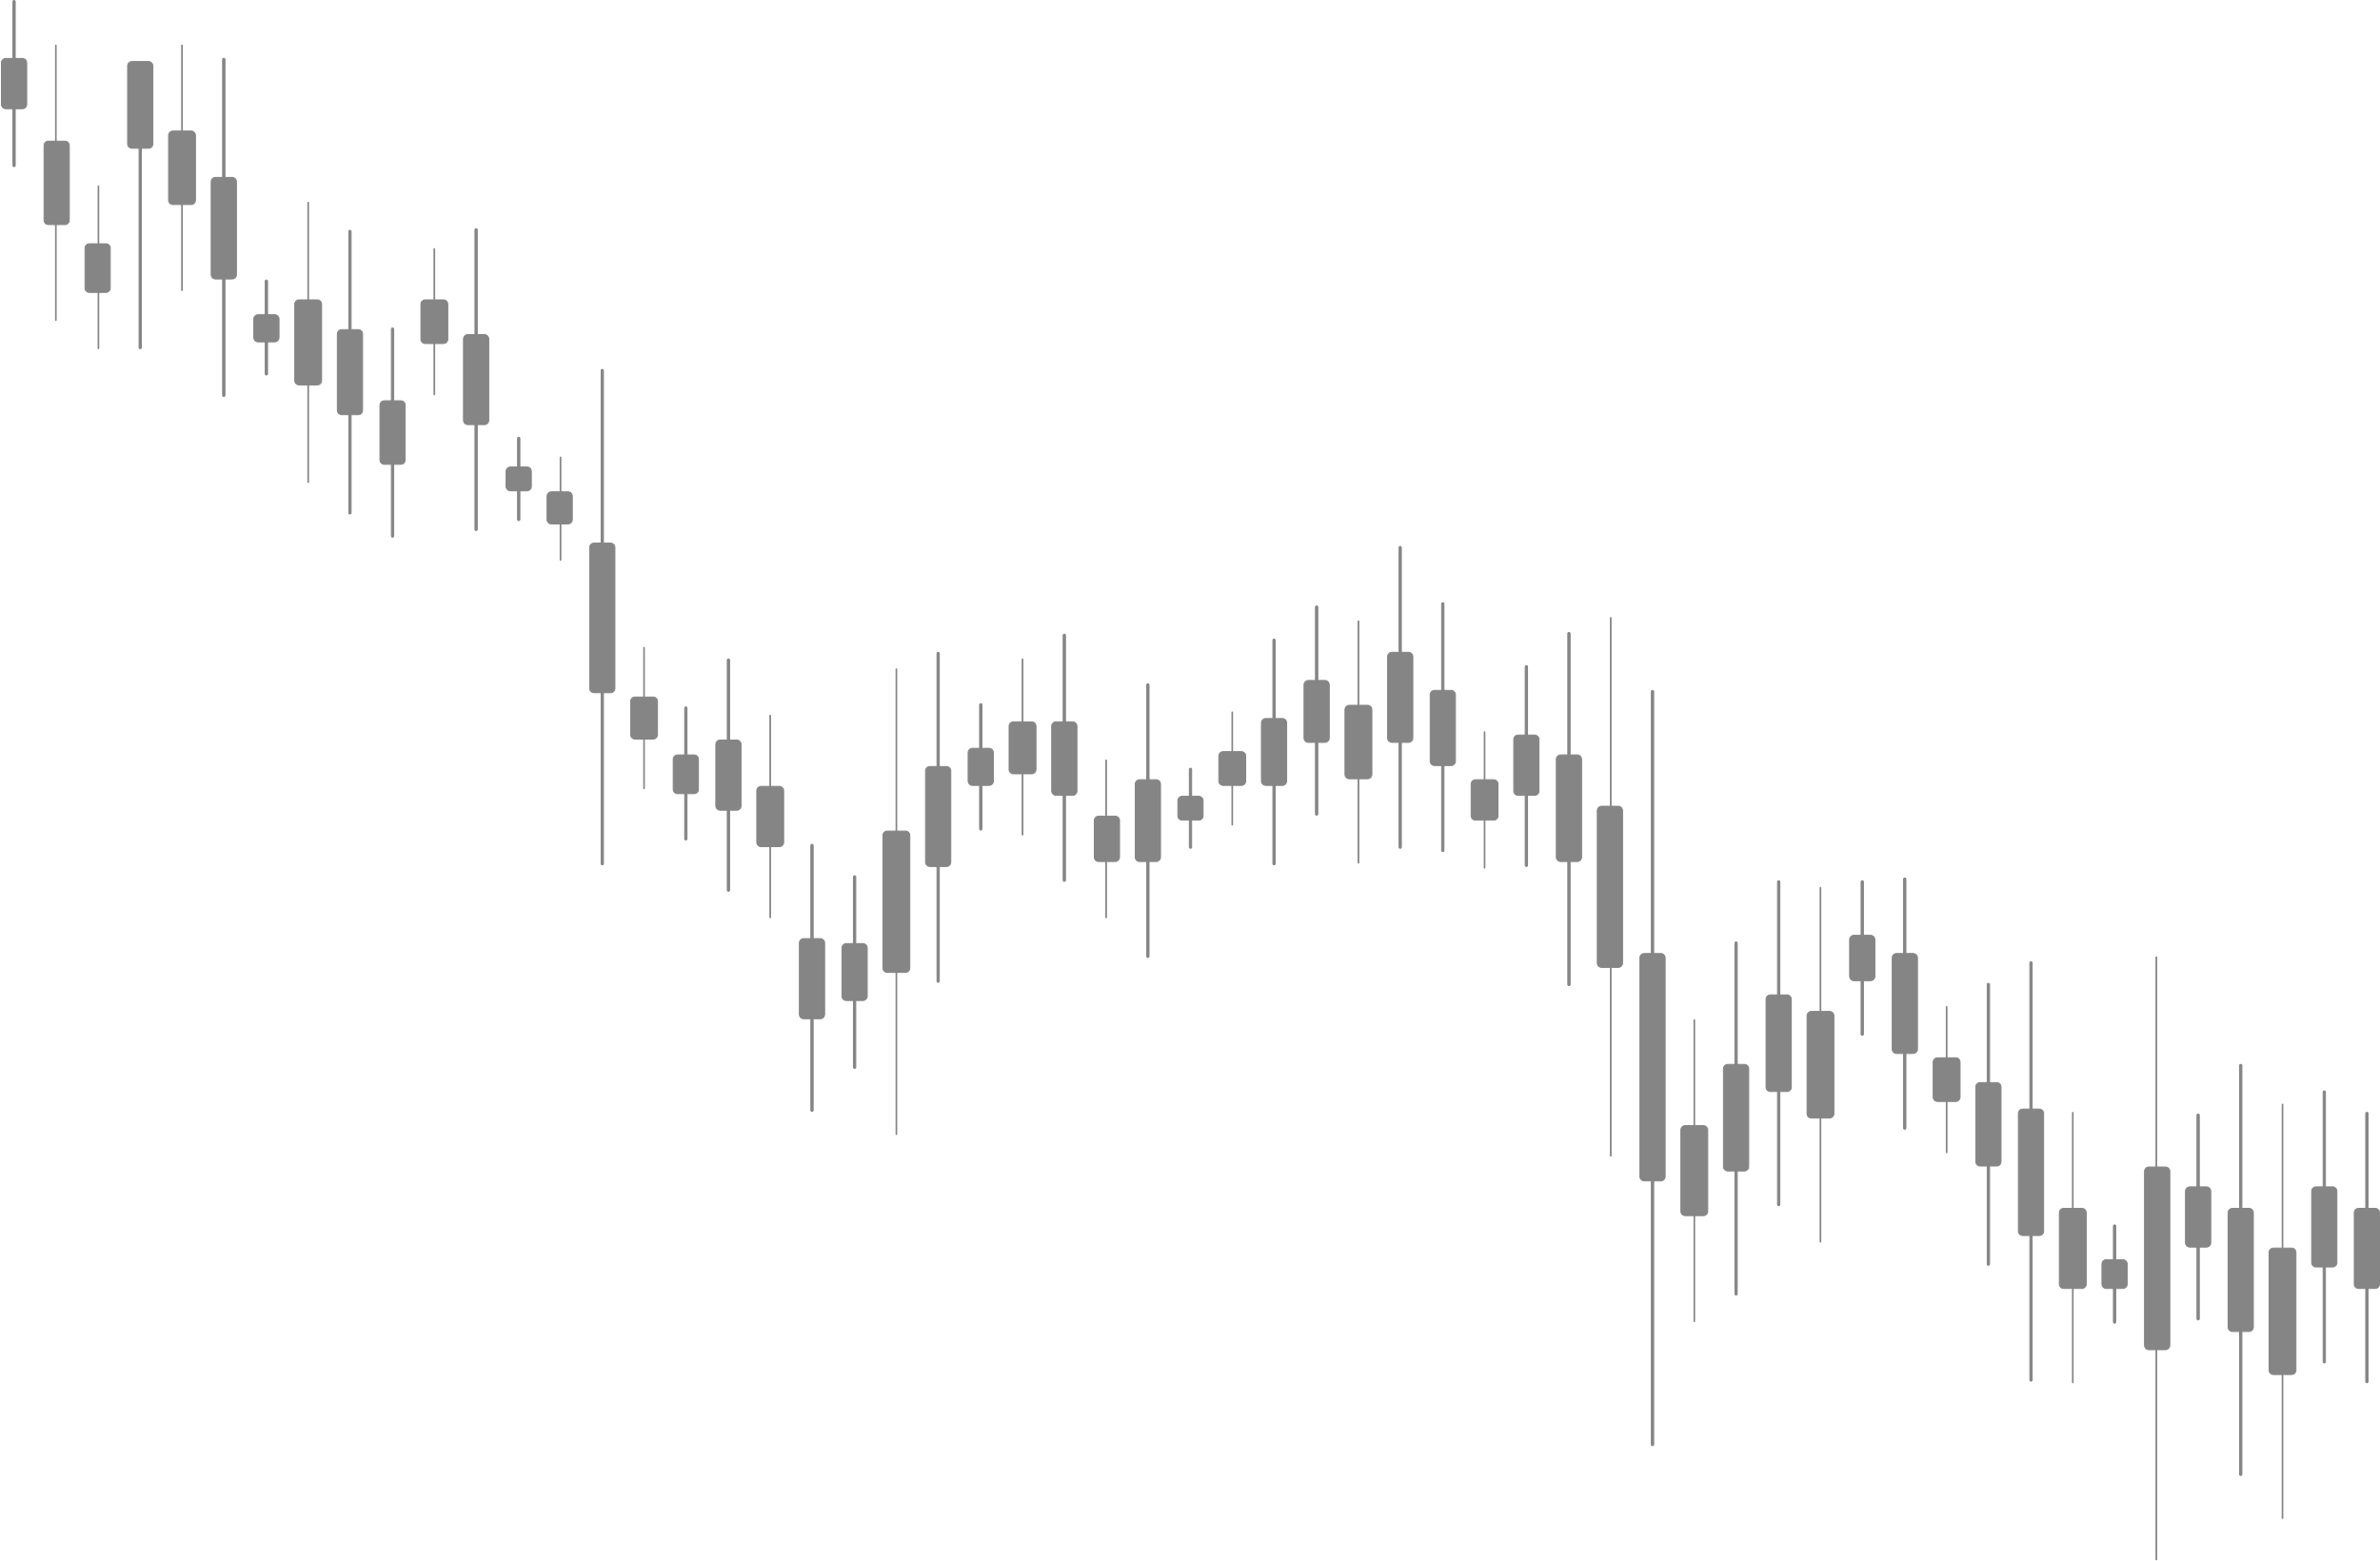 <?xml version="1.0" encoding="UTF-8"?> <svg xmlns="http://www.w3.org/2000/svg" width="2453" height="1609" viewBox="0 0 2453 1609" fill="none"> <path d="M2438.3 1147.89V1424.28C2438.3 1424.94 2438.83 1425.47 2439.49 1425.47C2440.15 1425.47 2440.68 1424.94 2440.68 1424.28V1147.89C2440.68 1147.23 2440.15 1146.7 2439.49 1146.7C2438.83 1146.7 2438.3 1147.23 2438.3 1147.89Z" fill="#858585" stroke="#858585"></path> <path d="M13.322 1.689V170.611C13.322 171.267 13.854 171.799 14.511 171.799C15.167 171.799 15.699 171.267 15.699 170.611V1.689C15.699 1.032 15.167 0.5 14.511 0.5C13.854 0.5 13.322 1.032 13.322 1.689Z" fill="#858585" stroke="#858585"></path> <path d="M57.227 46.905V330.107C57.227 330.298 57.382 330.452 57.572 330.452C57.762 330.452 57.916 330.298 57.916 330.107V46.905C57.916 46.715 57.762 46.56 57.572 46.56C57.382 46.56 57.227 46.715 57.227 46.905Z" fill="#858585" stroke="#858585"></path> <path d="M101.134 191.91V359.109C101.134 359.299 101.288 359.453 101.478 359.453C101.668 359.453 101.822 359.299 101.822 359.109V191.91C101.822 191.72 101.668 191.566 101.478 191.566C101.288 191.566 101.134 191.72 101.134 191.91Z" fill="#858585" stroke="#858585"></path> <path d="M143.351 64.809V358.264C143.351 358.921 143.883 359.453 144.54 359.453C145.196 359.453 145.729 358.921 145.729 358.264V64.809C145.729 64.152 145.196 63.62 144.54 63.62C143.883 63.62 143.351 64.152 143.351 64.809Z" fill="#858585" stroke="#858585"></path> <path d="M187.259 46.715V299.211C187.259 299.401 187.413 299.555 187.603 299.555C187.793 299.555 187.947 299.401 187.947 299.211V46.715C187.947 46.525 187.793 46.371 187.603 46.371C187.413 46.371 187.259 46.525 187.259 46.715Z" fill="#858585" stroke="#858585"></path> <path d="M229.474 61.207V407.546C229.474 408.203 230.006 408.735 230.663 408.735C231.319 408.735 231.852 408.203 231.852 407.546V61.207C231.852 60.551 231.319 60.019 230.663 60.019C230.006 60.019 229.474 60.551 229.474 61.207Z" fill="#858585" stroke="#858585"></path> <path d="M273.382 289.803V385.37C273.382 386.026 273.915 386.558 274.571 386.558C275.228 386.558 275.76 386.026 275.76 385.37V289.803C275.76 289.146 275.228 288.614 274.571 288.614C273.915 288.614 273.382 289.146 273.382 289.803Z" fill="#858585" stroke="#858585"></path> <path d="M317.288 208.779V497.1C317.288 497.29 317.442 497.444 317.632 497.444C317.822 497.444 317.977 497.29 317.977 497.1V208.779C317.977 208.589 317.822 208.435 317.632 208.435C317.442 208.435 317.288 208.589 317.288 208.779Z" fill="#858585" stroke="#858585"></path> <path d="M359.505 238.625V528.669C359.505 529.325 360.038 529.857 360.694 529.857C361.351 529.857 361.883 529.325 361.883 528.669V238.625C361.883 237.969 361.351 237.437 360.694 237.437C360.038 237.437 359.505 237.969 359.505 238.625Z" fill="#858585" stroke="#858585"></path> <path d="M403.412 339.274V552.55C403.412 553.207 403.944 553.739 404.6 553.739C405.257 553.739 405.789 553.207 405.789 552.55V339.274C405.789 338.618 405.257 338.085 404.6 338.085C403.944 338.085 403.412 338.618 403.412 339.274Z" fill="#858585" stroke="#858585"></path> <path d="M447.319 256.547V406.686C447.319 406.877 447.473 407.031 447.663 407.031C447.854 407.031 448.008 406.877 448.008 406.686V256.547C448.008 256.357 447.854 256.203 447.663 256.203C447.473 256.203 447.319 256.357 447.319 256.547Z" fill="#858585" stroke="#858585"></path> <path d="M489.537 236.919V545.728C489.537 546.384 490.069 546.917 490.725 546.917C491.382 546.917 491.914 546.384 491.914 545.728V236.919C491.914 236.263 491.382 235.73 490.725 235.73C490.069 235.73 489.537 236.263 489.537 236.919Z" fill="#858585" stroke="#858585"></path> <path d="M533.443 451.866V535.491C533.443 536.148 533.975 536.68 534.632 536.68C535.288 536.68 535.82 536.148 535.82 535.491V451.866C535.82 451.209 535.288 450.677 534.632 450.677C533.975 450.677 533.443 451.209 533.443 451.866Z" fill="#858585" stroke="#858585"></path> <path d="M577.348 471.494V577.279C577.348 577.469 577.503 577.623 577.693 577.623C577.883 577.623 578.037 577.469 578.037 577.279V471.494C578.037 471.304 577.883 471.149 577.693 471.149C577.503 471.149 577.348 471.304 577.348 471.494Z" fill="#858585" stroke="#858585"></path> <path d="M619.566 381.924V890.327C619.566 890.983 620.098 891.515 620.755 891.515C621.411 891.515 621.943 890.983 621.943 890.327V381.924C621.943 381.267 621.411 380.735 620.755 380.735C620.098 380.735 619.566 381.267 619.566 381.924Z" fill="#858585" stroke="#858585"></path> <path d="M663.473 667.676V812.698C663.473 812.888 663.628 813.042 663.818 813.042C664.008 813.042 664.162 812.888 664.162 812.698V667.676C664.162 667.486 664.008 667.332 663.818 667.332C663.628 667.332 663.473 667.486 663.473 667.676Z" fill="#858585" stroke="#858585"></path> <path d="M705.691 729.933V864.737C705.691 865.393 706.223 865.925 706.88 865.925C707.536 865.925 708.068 865.393 708.068 864.737V729.933C708.068 729.277 707.536 728.745 706.88 728.745C706.223 728.745 705.691 729.277 705.691 729.933Z" fill="#858585" stroke="#858585"></path> <path d="M749.597 680.462V917.621C749.597 918.278 750.129 918.81 750.786 918.81C751.442 918.81 751.975 918.278 751.975 917.621V680.462C751.975 679.805 751.442 679.273 750.786 679.273C750.129 679.273 749.597 679.805 749.597 680.462Z" fill="#858585" stroke="#858585"></path> <path d="M793.503 737.621V945.762C793.503 945.952 793.657 946.106 793.847 946.106C794.037 946.106 794.191 945.952 794.191 945.762V737.621C794.191 737.431 794.037 737.276 793.847 737.276C793.657 737.276 793.503 737.431 793.503 737.621Z" fill="#858585" stroke="#858585"></path> <path d="M835.72 871.528V1144.51C835.72 1145.17 836.252 1145.7 836.909 1145.7C837.565 1145.7 838.098 1145.17 838.098 1144.51V871.528C838.098 870.871 837.565 870.339 836.909 870.339C836.252 870.339 835.72 870.871 835.72 871.528Z" fill="#858585" stroke="#858585"></path> <path d="M879.626 903.939V1100.16C879.626 1100.81 880.159 1101.35 880.815 1101.35C881.472 1101.35 882.004 1100.81 882.004 1100.16V903.939C882.004 903.283 881.472 902.75 880.815 902.75C880.159 902.75 879.626 903.283 879.626 903.939Z" fill="#858585" stroke="#858585"></path> <path d="M923.532 689.853V1169.24C923.532 1169.43 923.686 1169.58 923.876 1169.58C924.067 1169.58 924.221 1169.43 924.221 1169.24V689.853C924.221 689.663 924.067 689.509 923.876 689.509C923.686 689.509 923.532 689.663 923.532 689.853Z" fill="#858585" stroke="#858585"></path> <path d="M965.751 673.637V1011.45C965.751 1012.1 966.284 1012.64 966.94 1012.64C967.597 1012.64 968.129 1012.1 968.129 1011.45V673.637C968.129 672.981 967.597 672.449 966.94 672.449C966.284 672.449 965.751 672.981 965.751 673.637Z" fill="#858585" stroke="#858585"></path> <path d="M1009.66 726.523V854.503C1009.66 855.159 1010.19 855.692 1010.85 855.692C1011.5 855.692 1012.04 855.159 1012.04 854.503V726.523C1012.04 725.867 1011.5 725.334 1010.85 725.334C1010.19 725.334 1009.66 725.867 1009.66 726.523Z" fill="#858585" stroke="#858585"></path> <path d="M1053.56 679.617V860.464C1053.56 860.654 1053.72 860.808 1053.91 860.808C1054.1 860.808 1054.25 860.654 1054.25 860.464V679.617C1054.25 679.427 1054.1 679.273 1053.91 679.273C1053.72 679.273 1053.56 679.427 1053.56 679.617Z" fill="#858585" stroke="#858585"></path> <path d="M1095.78 654.874V907.387C1095.78 908.043 1096.31 908.575 1096.97 908.575C1097.62 908.575 1098.16 908.043 1098.16 907.387V654.874C1098.16 654.217 1097.62 653.685 1096.97 653.685C1096.31 653.685 1095.78 654.217 1095.78 654.874Z" fill="#858585" stroke="#858585"></path> <path d="M1139.69 783.68V945.761C1139.69 945.951 1139.84 946.105 1140.03 946.105C1140.22 946.105 1140.38 945.951 1140.38 945.761V783.68C1140.38 783.49 1140.22 783.335 1140.03 783.335C1139.84 783.335 1139.69 783.49 1139.69 783.68Z" fill="#858585" stroke="#858585"></path> <path d="M1181.9 706.051V985.859C1181.9 986.515 1182.44 987.048 1183.09 987.048C1183.75 987.048 1184.28 986.515 1184.28 985.859V706.051C1184.28 705.395 1183.75 704.862 1183.09 704.862C1182.44 704.862 1181.9 705.395 1181.9 706.051Z" fill="#858585" stroke="#858585"></path> <path d="M1225.81 793.053V873.267C1225.81 873.923 1226.35 874.456 1227 874.456C1227.66 874.456 1228.19 873.923 1228.19 873.267V793.053C1228.19 792.397 1227.66 791.865 1227 791.865C1226.35 791.865 1225.81 792.397 1225.81 793.053Z" fill="#858585" stroke="#858585"></path> <path d="M1269.72 734.207V850.228C1269.72 850.418 1269.87 850.572 1270.06 850.572C1270.25 850.572 1270.41 850.418 1270.41 850.228V734.207C1270.41 734.017 1270.25 733.863 1270.06 733.863C1269.87 733.863 1269.72 734.017 1269.72 734.207Z" fill="#858585" stroke="#858585"></path> <path d="M1311.94 659.992V890.328C1311.94 890.984 1312.47 891.516 1313.12 891.516C1313.78 891.516 1314.31 890.984 1314.31 890.328V659.992C1314.31 659.335 1313.78 658.803 1313.12 658.803C1312.47 658.803 1311.94 659.335 1311.94 659.992Z" fill="#858585" stroke="#858585"></path> <path d="M1355.84 625.873V839.15C1355.84 839.806 1356.37 840.338 1357.03 840.338C1357.69 840.338 1358.22 839.806 1358.22 839.15V625.873C1358.22 625.217 1357.69 624.685 1357.03 624.685C1356.37 624.685 1355.84 625.217 1355.84 625.873Z" fill="#858585" stroke="#858585"></path> <path d="M1399.75 640.38V889.464C1399.75 889.654 1399.9 889.809 1400.09 889.809C1400.28 889.809 1400.44 889.654 1400.44 889.464V640.381C1400.44 640.19 1400.28 640.036 1400.09 640.036C1399.9 640.036 1399.75 640.19 1399.75 640.38Z" fill="#858585" stroke="#858585"></path> <path d="M1441.97 564.459V873.268C1441.97 873.924 1442.5 874.457 1443.16 874.457C1443.81 874.457 1444.34 873.924 1444.34 873.268V564.459C1444.34 563.803 1443.81 563.271 1443.16 563.271C1442.5 563.271 1441.97 563.803 1441.97 564.459Z" fill="#858585" stroke="#858585"></path> <path d="M1485.87 622.46V876.678C1485.87 877.335 1486.4 877.867 1487.06 877.867C1487.72 877.867 1488.25 877.335 1488.25 876.678V622.46C1488.25 621.803 1487.72 621.271 1487.06 621.271C1486.4 621.271 1485.87 621.803 1485.87 622.46Z" fill="#858585" stroke="#858585"></path> <path d="M1529.78 754.679V894.583C1529.78 894.773 1529.93 894.927 1530.12 894.927C1530.31 894.927 1530.47 894.773 1530.47 894.583V754.679C1530.47 754.489 1530.31 754.335 1530.12 754.335C1529.93 754.335 1529.78 754.489 1529.78 754.679Z" fill="#858585" stroke="#858585"></path> <path d="M1571.99 687.286V892.033C1571.99 892.69 1572.53 893.222 1573.18 893.222C1573.84 893.222 1574.37 892.69 1574.37 892.033V687.286C1574.37 686.63 1573.84 686.098 1573.18 686.098C1572.53 686.098 1571.99 686.63 1571.99 687.286Z" fill="#858585" stroke="#858585"></path> <path d="M1615.9 653.166V1014.86C1615.9 1015.52 1616.44 1016.05 1617.09 1016.05C1617.75 1016.05 1618.28 1015.52 1618.28 1014.86V653.166C1618.28 652.51 1617.75 651.978 1617.09 651.978C1616.44 651.978 1615.9 652.51 1615.9 653.166Z" fill="#858585" stroke="#858585"></path> <path d="M1659.81 636.97V1191.42C1659.81 1191.61 1659.96 1191.76 1660.15 1191.76C1660.34 1191.76 1660.5 1191.61 1660.5 1191.42V636.97C1660.5 636.78 1660.34 636.626 1660.15 636.626C1659.96 636.626 1659.81 636.78 1659.81 636.97Z" fill="#858585" stroke="#858585"></path> <path d="M1702.02 712.874V1489.11C1702.02 1489.77 1702.56 1490.3 1703.21 1490.3C1703.87 1490.3 1704.4 1489.77 1704.4 1489.11V712.874C1704.4 712.218 1703.87 711.686 1703.21 711.686C1702.56 711.686 1702.02 712.218 1702.02 712.874Z" fill="#858585" stroke="#858585"></path> <path d="M1745.93 1051.51V1362.01C1745.93 1362.2 1746.09 1362.35 1746.28 1362.35C1746.47 1362.35 1746.62 1362.2 1746.62 1362.01V1051.51C1746.62 1051.32 1746.47 1051.17 1746.28 1051.17C1746.09 1051.17 1745.93 1051.32 1745.93 1051.51Z" fill="#858585" stroke="#858585"></path> <path d="M1788.15 972.177V1333.87C1788.15 1334.53 1788.68 1335.06 1789.34 1335.06C1790 1335.06 1790.53 1334.53 1790.53 1333.87V972.177C1790.53 971.52 1790 970.988 1789.34 970.988C1788.68 970.988 1788.15 971.52 1788.15 972.177Z" fill="#858585" stroke="#858585"></path> <path d="M1832.06 909.057V1241.75C1832.06 1242.41 1832.59 1242.94 1833.24 1242.94C1833.9 1242.94 1834.43 1242.41 1834.43 1241.75V909.057C1834.43 908.401 1833.9 907.869 1833.24 907.869C1832.59 907.869 1832.06 908.401 1832.06 909.057Z" fill="#858585" stroke="#858585"></path> <path d="M1875.96 915.038V1280.13C1875.96 1280.32 1876.12 1280.47 1876.31 1280.47C1876.5 1280.47 1876.65 1280.32 1876.65 1280.13V915.038C1876.65 914.848 1876.5 914.693 1876.31 914.693C1876.12 914.693 1875.96 914.848 1875.96 915.038Z" fill="#858585" stroke="#858585"></path> <path d="M1918.18 909.057V1066.04C1918.18 1066.69 1918.71 1067.23 1919.37 1067.23C1920.03 1067.23 1920.56 1066.69 1920.56 1066.04V909.057C1920.56 908.401 1920.03 907.869 1919.37 907.869C1918.71 907.869 1918.18 908.401 1918.18 909.057Z" fill="#858585" stroke="#858585"></path> <path d="M1961.97 906.286V1162.88C1961.97 1163.54 1962.5 1164.08 1963.17 1164.08C1963.83 1164.08 1964.37 1163.54 1964.37 1162.88V906.286C1964.37 905.622 1963.83 905.083 1963.17 905.083C1962.5 905.083 1961.97 905.622 1961.97 906.286Z" fill="#858585" stroke="#858585"></path> <path d="M2005.99 1037.86V1188C2005.99 1188.19 2006.15 1188.35 2006.34 1188.35C2006.53 1188.35 2006.68 1188.19 2006.68 1188V1037.86C2006.68 1037.67 2006.53 1037.52 2006.34 1037.52C2006.15 1037.52 2005.99 1037.67 2005.99 1037.86Z" fill="#858585" stroke="#858585"></path> <path d="M2048.21 1014.82V1303.16C2048.21 1303.82 2048.74 1304.35 2049.4 1304.35C2050.06 1304.35 2050.59 1303.82 2050.59 1303.16V1014.82C2050.59 1014.17 2050.06 1013.64 2049.4 1013.64C2048.74 1013.64 2048.21 1014.17 2048.21 1014.82Z" fill="#858585" stroke="#858585"></path> <path d="M2092.12 992.648V1422.58C2092.12 1423.23 2092.65 1423.77 2093.31 1423.77C2093.96 1423.77 2094.5 1423.23 2094.5 1422.58V992.648C2094.5 991.991 2093.96 991.459 2093.31 991.459C2092.65 991.459 2092.12 991.991 2092.12 992.648Z" fill="#858585" stroke="#858585"></path> <path d="M2136.02 1147.04V1425.13C2136.02 1425.32 2136.18 1425.47 2136.37 1425.47C2136.56 1425.47 2136.71 1425.32 2136.71 1425.13V1147.04C2136.71 1146.85 2136.56 1146.7 2136.37 1146.7C2136.18 1146.7 2136.02 1146.85 2136.02 1147.04Z" fill="#858585" stroke="#858585"></path> <path d="M2178.24 1263.89V1362.87C2178.24 1363.53 2178.77 1364.06 2179.43 1364.06C2180.08 1364.06 2180.62 1363.53 2180.62 1362.87V1263.89C2180.62 1263.23 2180.08 1262.7 2179.43 1262.7C2178.77 1262.7 2178.24 1263.23 2178.24 1263.89Z" fill="#858585" stroke="#858585"></path> <path d="M2222.15 986.685V1607.66C2222.15 1607.85 2222.3 1608.01 2222.49 1608.01C2222.68 1608.01 2222.84 1607.85 2222.84 1607.66V986.685C2222.84 986.495 2222.68 986.341 2222.49 986.341C2222.3 986.341 2222.15 986.495 2222.15 986.685Z" fill="#858585" stroke="#858585"></path> <path d="M2264.36 1149.59V1359.46C2264.36 1360.11 2264.9 1360.65 2265.55 1360.65C2266.21 1360.65 2266.74 1360.11 2266.74 1359.46V1149.59C2266.74 1148.94 2266.21 1148.4 2265.55 1148.4C2264.9 1148.4 2264.36 1148.94 2264.36 1149.59Z" fill="#858585" stroke="#858585"></path> <path d="M2308.27 1098.41V1519.82C2308.27 1520.47 2308.8 1521 2309.46 1521C2310.12 1521 2310.65 1520.47 2310.65 1519.82V1098.41C2310.65 1097.76 2310.12 1097.23 2309.46 1097.23C2308.8 1097.23 2308.27 1097.76 2308.27 1098.41Z" fill="#858585" stroke="#858585"></path> <path d="M2352.18 1138.51V1565.01C2352.18 1565.2 2352.33 1565.36 2352.52 1565.36C2352.71 1565.36 2352.87 1565.2 2352.87 1565.01V1138.51C2352.87 1138.32 2352.71 1138.17 2352.52 1138.17C2352.33 1138.17 2352.18 1138.32 2352.18 1138.51Z" fill="#858585" stroke="#858585"></path> <path d="M2394.4 1125.71V1403.81C2394.4 1404.47 2394.93 1405 2395.58 1405C2396.24 1405 2396.77 1404.47 2396.77 1403.81V1125.71C2396.77 1125.06 2396.24 1124.52 2395.58 1124.52C2394.93 1124.52 2394.4 1125.06 2394.4 1125.71Z" fill="#858585" stroke="#858585"></path> <path d="M2448 1245.64H2430.98C2428.5 1245.64 2426.48 1247.66 2426.48 1250.14V1323.73C2426.48 1326.22 2428.5 1328.23 2430.98 1328.23H2448C2450.49 1328.23 2452.5 1326.22 2452.5 1323.73V1250.14C2452.5 1247.66 2450.49 1245.64 2448 1245.64Z" fill="#858585" stroke="#858585"></path> <path d="M23.018 60.209H5.998C3.513 60.209 1.498 62.224 1.498 64.709V107.593C1.498 110.078 3.513 112.093 5.998 112.093H23.018C25.503 112.093 27.518 110.078 27.518 107.593V64.709C27.518 62.224 25.503 60.209 23.018 60.209Z" fill="#858585" stroke="#858585"></path> <path d="M66.926 145.505H49.907C47.421 145.505 45.407 147.52 45.407 150.005V227.008C45.407 229.493 47.421 231.508 49.907 231.508H66.926C69.411 231.508 71.426 229.493 71.426 227.008V150.005C71.426 147.52 69.411 145.505 66.926 145.505Z" fill="#858585" stroke="#858585"></path> <path d="M109.145 251.273H92.125C89.64 251.273 87.625 253.288 87.625 255.773V296.951C87.625 299.436 89.64 301.451 92.125 301.451H109.145C111.63 301.451 113.645 299.436 113.645 296.951V255.773C113.645 253.288 111.63 251.273 109.145 251.273Z" fill="#858585" stroke="#858585"></path> <path d="M153.051 63.431H136.032C133.546 63.431 131.532 65.445 131.532 67.931V148.345C131.532 150.83 133.546 152.845 136.032 152.845H153.051C155.536 152.845 157.551 150.83 157.551 148.345V67.931C157.551 65.445 155.536 63.431 153.051 63.431Z" fill="#858585" stroke="#858585"></path> <path d="M196.957 135.081H178.249C175.764 135.081 173.749 137.095 173.749 139.581V206.348C173.749 208.833 175.764 210.848 178.249 210.848H196.957C199.442 210.848 201.457 208.833 201.457 206.348V139.581C201.457 137.095 199.442 135.081 196.957 135.081Z" fill="#858585" stroke="#858585"></path> <path d="M239.174 182.846H222.155C219.669 182.846 217.655 184.86 217.655 187.346V283.114C217.655 285.599 219.669 287.614 222.155 287.614H239.174C241.659 287.614 243.674 285.599 243.674 283.114V187.346C243.674 184.86 241.659 182.846 239.174 182.846Z" fill="#858585" stroke="#858585"></path> <path d="M283.08 324.439H266.061C263.576 324.439 261.561 326.454 261.561 328.939V347.94C261.561 350.425 263.576 352.44 266.061 352.44H283.08C285.565 352.44 287.58 350.425 287.58 347.94V328.939C287.58 326.454 285.565 324.439 283.08 324.439Z" fill="#858585" stroke="#858585"></path> <path d="M326.986 309.085H308.278C305.793 309.085 303.778 311.1 303.778 313.585V392.294C303.778 394.779 305.793 396.794 308.278 396.794H326.986C329.472 396.794 331.486 394.779 331.486 392.294V313.585C331.486 311.1 329.472 309.085 326.986 309.085Z" fill="#858585" stroke="#858585"></path> <path d="M369.203 339.793H352.184C349.699 339.793 347.684 341.808 347.684 344.293V423.002C347.684 425.487 349.699 427.502 352.184 427.502H369.203C371.688 427.502 373.703 425.487 373.703 423.002V344.293C373.703 341.808 371.688 339.793 369.203 339.793Z" fill="#858585" stroke="#858585"></path> <path d="M413.109 413.147H396.09C393.605 413.147 391.59 415.162 391.59 417.647V474.179C391.59 476.664 393.605 478.679 396.09 478.679H413.109C415.595 478.679 417.609 476.664 417.609 474.179V417.647C417.609 415.162 415.595 413.147 413.109 413.147Z" fill="#858585" stroke="#858585"></path> <path d="M457.016 309.085H438.308C435.822 309.085 433.808 311.1 433.808 313.585V349.645C433.808 352.131 435.822 354.145 438.308 354.145H457.016C459.501 354.145 461.516 352.131 461.516 349.645V313.585C461.516 311.1 459.501 309.085 457.016 309.085Z" fill="#858585" stroke="#858585"></path> <path d="M499.234 344.91H482.215C479.73 344.91 477.715 346.925 477.715 349.41V433.237C477.715 435.722 479.73 437.737 482.215 437.737H499.234C501.72 437.737 503.734 435.722 503.734 433.237V349.41C503.734 346.925 501.72 344.91 499.234 344.91Z" fill="#858585" stroke="#858585"></path> <path d="M543.141 481.385H526.121C523.636 481.385 521.621 483.4 521.621 485.885V501.474C521.621 503.96 523.636 505.974 526.121 505.974H543.141C545.626 505.974 547.641 503.96 547.641 501.474V485.885C547.641 483.4 545.626 481.385 543.141 481.385Z" fill="#858585" stroke="#858585"></path> <path d="M585.359 506.973H568.34C565.855 506.973 563.84 508.988 563.84 511.473V535.592C563.84 538.077 565.855 540.092 568.34 540.092H585.359C587.845 540.092 589.859 538.077 589.859 535.592V511.473C589.859 508.988 587.845 506.973 585.359 506.973Z" fill="#858585" stroke="#858585"></path> <path d="M629.266 559.858H612.246C609.761 559.858 607.746 561.873 607.746 564.358V709.598C607.746 712.083 609.761 714.098 612.246 714.098H629.266C631.751 714.098 633.766 712.083 633.766 709.598V564.358C633.766 561.873 631.751 559.858 629.266 559.858Z" fill="#858585" stroke="#858585"></path> <path d="M673.172 718.509H654.464C651.979 718.509 649.964 720.524 649.964 723.009V757.363C649.964 759.848 651.979 761.863 654.464 761.863H673.172C675.657 761.863 677.672 759.848 677.672 757.363V723.009C677.672 720.524 675.657 718.509 673.172 718.509Z" fill="#858585" stroke="#858585"></path> <path d="M715.389 778.217H698.369C695.884 778.217 693.869 780.232 693.869 782.717V813.66C693.869 816.145 695.884 818.16 698.369 818.16H715.389C717.874 818.16 719.889 816.145 719.889 813.66V782.717C719.889 780.232 717.874 778.217 715.389 778.217Z" fill="#858585" stroke="#858585"></path> <path d="M759.295 762.863H742.276C739.79 762.863 737.776 764.878 737.776 767.363V830.719C737.776 833.204 739.79 835.219 742.276 835.219H759.295C761.78 835.219 763.795 833.204 763.795 830.719V767.363C763.795 764.878 761.78 762.863 759.295 762.863Z" fill="#858585" stroke="#858585"></path> <path d="M803.201 810.631H784.493C782.008 810.631 779.993 812.646 779.993 815.131V868.25C779.993 870.736 782.008 872.75 784.493 872.75H803.201C805.686 872.75 807.701 870.736 807.701 868.25V815.131C807.701 812.646 805.686 810.631 803.201 810.631Z" fill="#858585" stroke="#858585"></path> <path d="M845.418 967.576H828.399C825.913 967.576 823.899 969.59 823.899 972.076V1045.67C823.899 1048.15 825.913 1050.17 828.399 1050.17H845.418C847.903 1050.17 849.918 1048.15 849.918 1045.67V972.076C849.918 969.59 847.903 967.576 845.418 967.576Z" fill="#858585" stroke="#858585"></path> <path d="M889.324 972.694H872.305C869.82 972.694 867.805 974.709 867.805 977.194V1026.9C867.805 1029.39 869.82 1031.4 872.305 1031.4H889.324C891.81 1031.4 893.824 1029.39 893.824 1026.9V977.194C893.824 974.709 891.809 972.694 889.324 972.694Z" fill="#858585" stroke="#858585"></path> <path d="M933.23 856.69H914.522C912.037 856.69 910.022 858.705 910.022 861.19V997.9C910.022 1000.39 912.037 1002.4 914.522 1002.4H933.23C935.716 1002.4 937.73 1000.39 937.73 997.9V861.19C937.73 858.705 935.716 856.69 933.23 856.69Z" fill="#858585" stroke="#858585"></path> <path d="M975.449 790.159H958.43C955.945 790.159 953.93 792.173 953.93 794.659V888.721C953.93 891.206 955.945 893.221 958.43 893.221H975.449C977.935 893.221 979.949 891.206 979.949 888.721V794.659C979.949 792.173 977.934 790.159 975.449 790.159Z" fill="#858585" stroke="#858585"></path> <path d="M1019.36 771.394H1002.34C999.851 771.394 997.836 773.408 997.836 775.894V805.13C997.836 807.615 999.851 809.63 1002.34 809.63H1019.36C1021.84 809.63 1023.86 807.615 1023.86 805.13V775.894C1023.86 773.408 1021.84 771.394 1019.36 771.394Z" fill="#858585" stroke="#858585"></path> <path d="M1063.26 744.1H1044.55C1042.07 744.1 1040.05 746.114 1040.05 748.6V793.19C1040.05 795.675 1042.07 797.69 1044.55 797.69H1063.26C1065.75 797.69 1067.76 795.675 1067.76 793.19V748.6C1067.76 746.114 1065.75 744.1 1063.26 744.1Z" fill="#858585" stroke="#858585"></path> <path d="M1105.48 744.1H1088.46C1085.98 744.1 1083.96 746.114 1083.96 748.6V815.367C1083.96 817.852 1085.98 819.867 1088.46 819.867H1105.48C1107.97 819.867 1109.98 817.852 1109.98 815.367V748.6C1109.98 746.114 1107.97 744.1 1105.48 744.1Z" fill="#858585" stroke="#858585"></path> <path d="M1149.39 841.336H1132.37C1129.88 841.336 1127.87 843.351 1127.87 845.836V883.603C1127.87 886.088 1129.88 888.103 1132.37 888.103H1149.39C1151.87 888.103 1153.89 886.088 1153.89 883.603V845.836C1153.89 843.351 1151.87 841.336 1149.39 841.336Z" fill="#858585" stroke="#858585"></path> <path d="M1191.6 803.807H1174.58C1172.1 803.807 1170.08 805.821 1170.08 808.307V883.604C1170.08 886.089 1172.1 888.104 1174.58 888.104H1191.6C1194.09 888.104 1196.1 886.089 1196.1 883.604V808.307C1196.1 805.821 1194.09 803.807 1191.6 803.807Z" fill="#858585" stroke="#858585"></path> <path d="M1235.51 820.866H1218.49C1216 820.866 1213.99 822.881 1213.99 825.366V840.955C1213.99 843.44 1216 845.455 1218.49 845.455H1235.51C1237.99 845.455 1240.01 843.44 1240.01 840.955V825.366C1240.01 822.881 1237.99 820.866 1235.51 820.866Z" fill="#858585" stroke="#858585"></path> <path d="M1279.41 774.805H1260.71C1258.22 774.805 1256.21 776.819 1256.21 779.305V805.129C1256.21 807.615 1258.22 809.629 1260.71 809.629H1279.41C1281.9 809.629 1283.91 807.615 1283.91 805.129V779.305C1283.91 776.819 1281.9 774.805 1279.41 774.805Z" fill="#858585" stroke="#858585"></path> <path d="M1321.63 740.686H1304.61C1302.13 740.686 1300.11 742.701 1300.11 745.186V805.129C1300.11 807.615 1302.13 809.629 1304.61 809.629H1321.63C1324.12 809.629 1326.13 807.615 1326.13 805.129V745.186C1326.13 742.701 1324.12 740.686 1321.63 740.686Z" fill="#858585" stroke="#858585"></path> <path d="M1365.54 701.45H1348.52C1346.03 701.45 1344.02 703.465 1344.02 705.95V760.776C1344.02 763.261 1346.03 765.276 1348.52 765.276H1365.54C1368.02 765.276 1370.04 763.261 1370.04 760.776V705.95C1370.04 703.465 1368.02 701.45 1365.54 701.45Z" fill="#858585" stroke="#858585"></path> <path d="M1409.45 727.041H1390.74C1388.26 727.041 1386.24 729.055 1386.24 731.541V798.308C1386.24 800.793 1388.26 802.808 1390.74 802.808H1409.45C1411.93 802.808 1413.95 800.793 1413.95 798.308V731.541C1413.95 729.055 1411.93 727.041 1409.45 727.041Z" fill="#858585" stroke="#858585"></path> <path d="M1451.66 672.449H1434.64C1432.16 672.449 1430.14 674.463 1430.14 676.949V760.775C1430.14 763.26 1432.16 765.275 1434.64 765.275H1451.66C1454.15 765.275 1456.16 763.26 1456.16 760.775V676.949C1456.16 674.463 1454.15 672.449 1451.66 672.449Z" fill="#858585" stroke="#858585"></path> <path d="M1495.57 711.686H1478.55C1476.07 711.686 1474.05 713.7 1474.05 716.186V784.659C1474.05 787.144 1476.07 789.159 1478.55 789.159H1495.57C1498.06 789.159 1500.07 787.144 1500.07 784.659V716.186C1500.07 713.7 1498.06 711.686 1495.57 711.686Z" fill="#858585" stroke="#858585"></path> <path d="M1539.48 803.807H1520.77C1518.28 803.807 1516.27 805.821 1516.27 808.307V840.955C1516.27 843.44 1518.28 845.455 1520.77 845.455H1539.48C1541.96 845.455 1543.98 843.44 1543.98 840.955V808.307C1543.98 805.821 1541.96 803.807 1539.48 803.807Z" fill="#858585" stroke="#858585"></path> <path d="M1581.7 757.746H1564.68C1562.19 757.746 1560.18 759.761 1560.18 762.246V815.366C1560.18 817.851 1562.19 819.866 1564.68 819.866H1581.7C1584.18 819.866 1586.2 817.851 1586.2 815.366V762.246C1586.2 759.761 1584.18 757.746 1581.7 757.746Z" fill="#858585" stroke="#858585"></path> <path d="M1625.6 778.217H1608.58C1606.1 778.217 1604.08 780.232 1604.08 782.717V883.603C1604.08 886.088 1606.1 888.103 1608.58 888.103H1625.6C1628.09 888.103 1630.1 886.088 1630.1 883.603V782.717C1630.1 780.232 1628.09 778.217 1625.6 778.217Z" fill="#858585" stroke="#858585"></path> <path d="M1667.82 831.102H1650.8C1648.31 831.102 1646.3 833.117 1646.3 835.602V992.784C1646.3 995.269 1648.31 997.284 1650.8 997.284H1667.82C1670.3 997.284 1672.32 995.269 1672.32 992.784V835.602C1672.32 833.117 1670.3 831.102 1667.82 831.102Z" fill="#858585" stroke="#858585"></path> <path d="M1711.72 982.93H1694.7C1692.22 982.93 1690.2 984.944 1690.2 987.43V1212.85C1690.2 1215.33 1692.22 1217.35 1694.7 1217.35H1711.72C1714.21 1217.35 1716.22 1215.33 1716.22 1212.85V987.43C1716.22 984.944 1714.21 982.93 1711.72 982.93Z" fill="#858585" stroke="#858585"></path> <path d="M1755.63 1160.35H1736.92C1734.44 1160.35 1732.42 1162.36 1732.42 1164.85V1248.67C1732.42 1251.16 1734.44 1253.17 1736.92 1253.17H1755.63C1758.11 1253.17 1760.13 1251.16 1760.13 1248.67V1164.85C1760.13 1162.36 1758.11 1160.35 1755.63 1160.35Z" fill="#858585" stroke="#858585"></path> <path d="M1797.85 1097.23H1780.83C1778.34 1097.23 1776.33 1099.24 1776.33 1101.73V1202.61C1776.33 1205.1 1778.34 1207.11 1780.83 1207.11H1797.85C1800.33 1207.11 1802.35 1205.1 1802.35 1202.61V1101.73C1802.35 1099.24 1800.33 1097.23 1797.85 1097.23Z" fill="#858585" stroke="#858585"></path> <path d="M1841.75 1025.58H1824.73C1822.25 1025.58 1820.23 1027.59 1820.23 1030.08V1120.73C1820.23 1123.21 1822.25 1125.23 1824.73 1125.23H1841.75C1844.24 1125.23 1846.25 1123.21 1846.25 1120.73V1030.08C1846.25 1027.59 1844.24 1025.58 1841.75 1025.58Z" fill="#858585" stroke="#858585"></path> <path d="M1885.66 1042.64H1866.96C1864.47 1042.64 1862.46 1044.65 1862.46 1047.14V1148.02C1862.46 1150.51 1864.47 1152.52 1866.96 1152.52H1885.66C1888.15 1152.52 1890.16 1150.51 1890.16 1148.02V1047.14C1890.16 1044.65 1888.15 1042.64 1885.66 1042.64Z" fill="#858585" stroke="#858585"></path> <path d="M1927.88 964.165H1910.86C1908.37 964.165 1906.36 966.179 1906.36 968.665V1006.43C1906.36 1008.92 1908.37 1010.93 1910.86 1010.93H1927.88C1930.36 1010.93 1932.38 1008.92 1932.38 1006.43V968.665C1932.38 966.179 1930.36 964.165 1927.88 964.165Z" fill="#858585" stroke="#858585"></path> <path d="M1971.79 982.93H1954.77C1952.28 982.93 1950.27 984.944 1950.27 987.43V1081.49C1950.27 1083.98 1952.28 1085.99 1954.77 1085.99H1971.79C1974.27 1085.99 1976.29 1083.98 1976.29 1081.49V987.43C1976.29 984.944 1974.27 982.93 1971.79 982.93Z" fill="#858585" stroke="#858585"></path> <path d="M2015.69 1090.4H1996.98C1994.5 1090.4 1992.48 1092.42 1992.48 1094.9V1130.96C1992.48 1133.45 1994.5 1135.46 1996.98 1135.46H2015.69C2018.18 1135.46 2020.19 1133.45 2020.19 1130.96V1094.9C2020.19 1092.42 2018.18 1090.4 2015.69 1090.4Z" fill="#858585" stroke="#858585"></path> <path d="M2057.91 1115.99H2040.89C2038.41 1115.99 2036.39 1118.01 2036.39 1120.49V1197.49C2036.39 1199.98 2038.41 1201.99 2040.89 1201.99H2057.91C2060.4 1201.99 2062.41 1199.98 2062.41 1197.49V1120.49C2062.41 1118.01 2060.4 1115.99 2057.91 1115.99Z" fill="#858585" stroke="#858585"></path> <path d="M2101.82 1143.29H2084.8C2082.31 1143.29 2080.3 1145.3 2080.3 1147.79V1269.14C2080.3 1271.63 2082.31 1273.64 2084.8 1273.64H2101.82C2104.3 1273.64 2106.32 1271.63 2106.32 1269.14V1147.79C2106.32 1145.3 2104.3 1143.29 2101.82 1143.29Z" fill="#858585" stroke="#858585"></path> <path d="M2145.72 1245.64H2127.01C2124.53 1245.64 2122.51 1247.66 2122.51 1250.14V1323.73C2122.51 1326.22 2124.53 1328.23 2127.01 1328.23H2145.72C2148.21 1328.23 2150.22 1326.22 2150.22 1323.73V1250.14C2150.22 1247.66 2148.21 1245.64 2145.72 1245.64Z" fill="#858585" stroke="#858585"></path> <path d="M2187.94 1298.53H2170.92C2168.43 1298.53 2166.42 1300.54 2166.42 1303.03V1323.73C2166.42 1326.22 2168.43 1328.23 2170.92 1328.23H2187.94C2190.42 1328.23 2192.44 1326.22 2192.44 1323.73V1303.03C2192.44 1300.54 2190.42 1298.53 2187.94 1298.53Z" fill="#858585" stroke="#858585"></path> <path d="M2231.84 1202.99H2214.82C2212.34 1202.99 2210.32 1205.01 2210.32 1207.49V1386.85C2210.32 1389.34 2212.34 1391.35 2214.82 1391.35H2231.84C2234.33 1391.35 2236.34 1389.34 2236.34 1386.85V1207.49C2236.34 1205.01 2234.33 1202.99 2231.84 1202.99Z" fill="#858585" stroke="#858585"></path> <path d="M2274.06 1223.47H2257.04C2254.56 1223.47 2252.54 1225.48 2252.54 1227.97V1281.09C2252.54 1283.57 2254.56 1285.59 2257.04 1285.59H2274.06C2276.55 1285.59 2278.56 1283.57 2278.56 1281.09V1227.97C2278.56 1225.48 2276.55 1223.47 2274.06 1223.47Z" fill="#858585" stroke="#858585"></path> <path d="M2317.97 1245.64H2300.95C2298.46 1245.64 2296.45 1247.66 2296.45 1250.14V1368.09C2296.45 1370.57 2298.46 1372.59 2300.95 1372.59H2317.97C2320.45 1372.59 2322.47 1370.57 2322.47 1368.09V1250.14C2322.47 1247.66 2320.45 1245.64 2317.97 1245.64Z" fill="#858585" stroke="#858585"></path> <path d="M2361.88 1286.59H2343.17C2340.68 1286.59 2338.67 1288.6 2338.67 1291.09V1412.44C2338.67 1414.93 2340.68 1416.94 2343.17 1416.94H2361.88C2364.36 1416.94 2366.38 1414.93 2366.38 1412.44V1291.09C2366.38 1288.6 2364.36 1286.59 2361.88 1286.59Z" fill="#858585" stroke="#858585"></path> <path d="M2404.09 1223.47H2387.07C2384.59 1223.47 2382.57 1225.48 2382.57 1227.97V1301.56C2382.57 1304.04 2384.59 1306.06 2387.07 1306.06H2404.09C2406.58 1306.06 2408.59 1304.04 2408.59 1301.56V1227.97C2408.59 1225.48 2406.58 1223.47 2404.09 1223.47Z" fill="#858585" stroke="#858585"></path> </svg> 